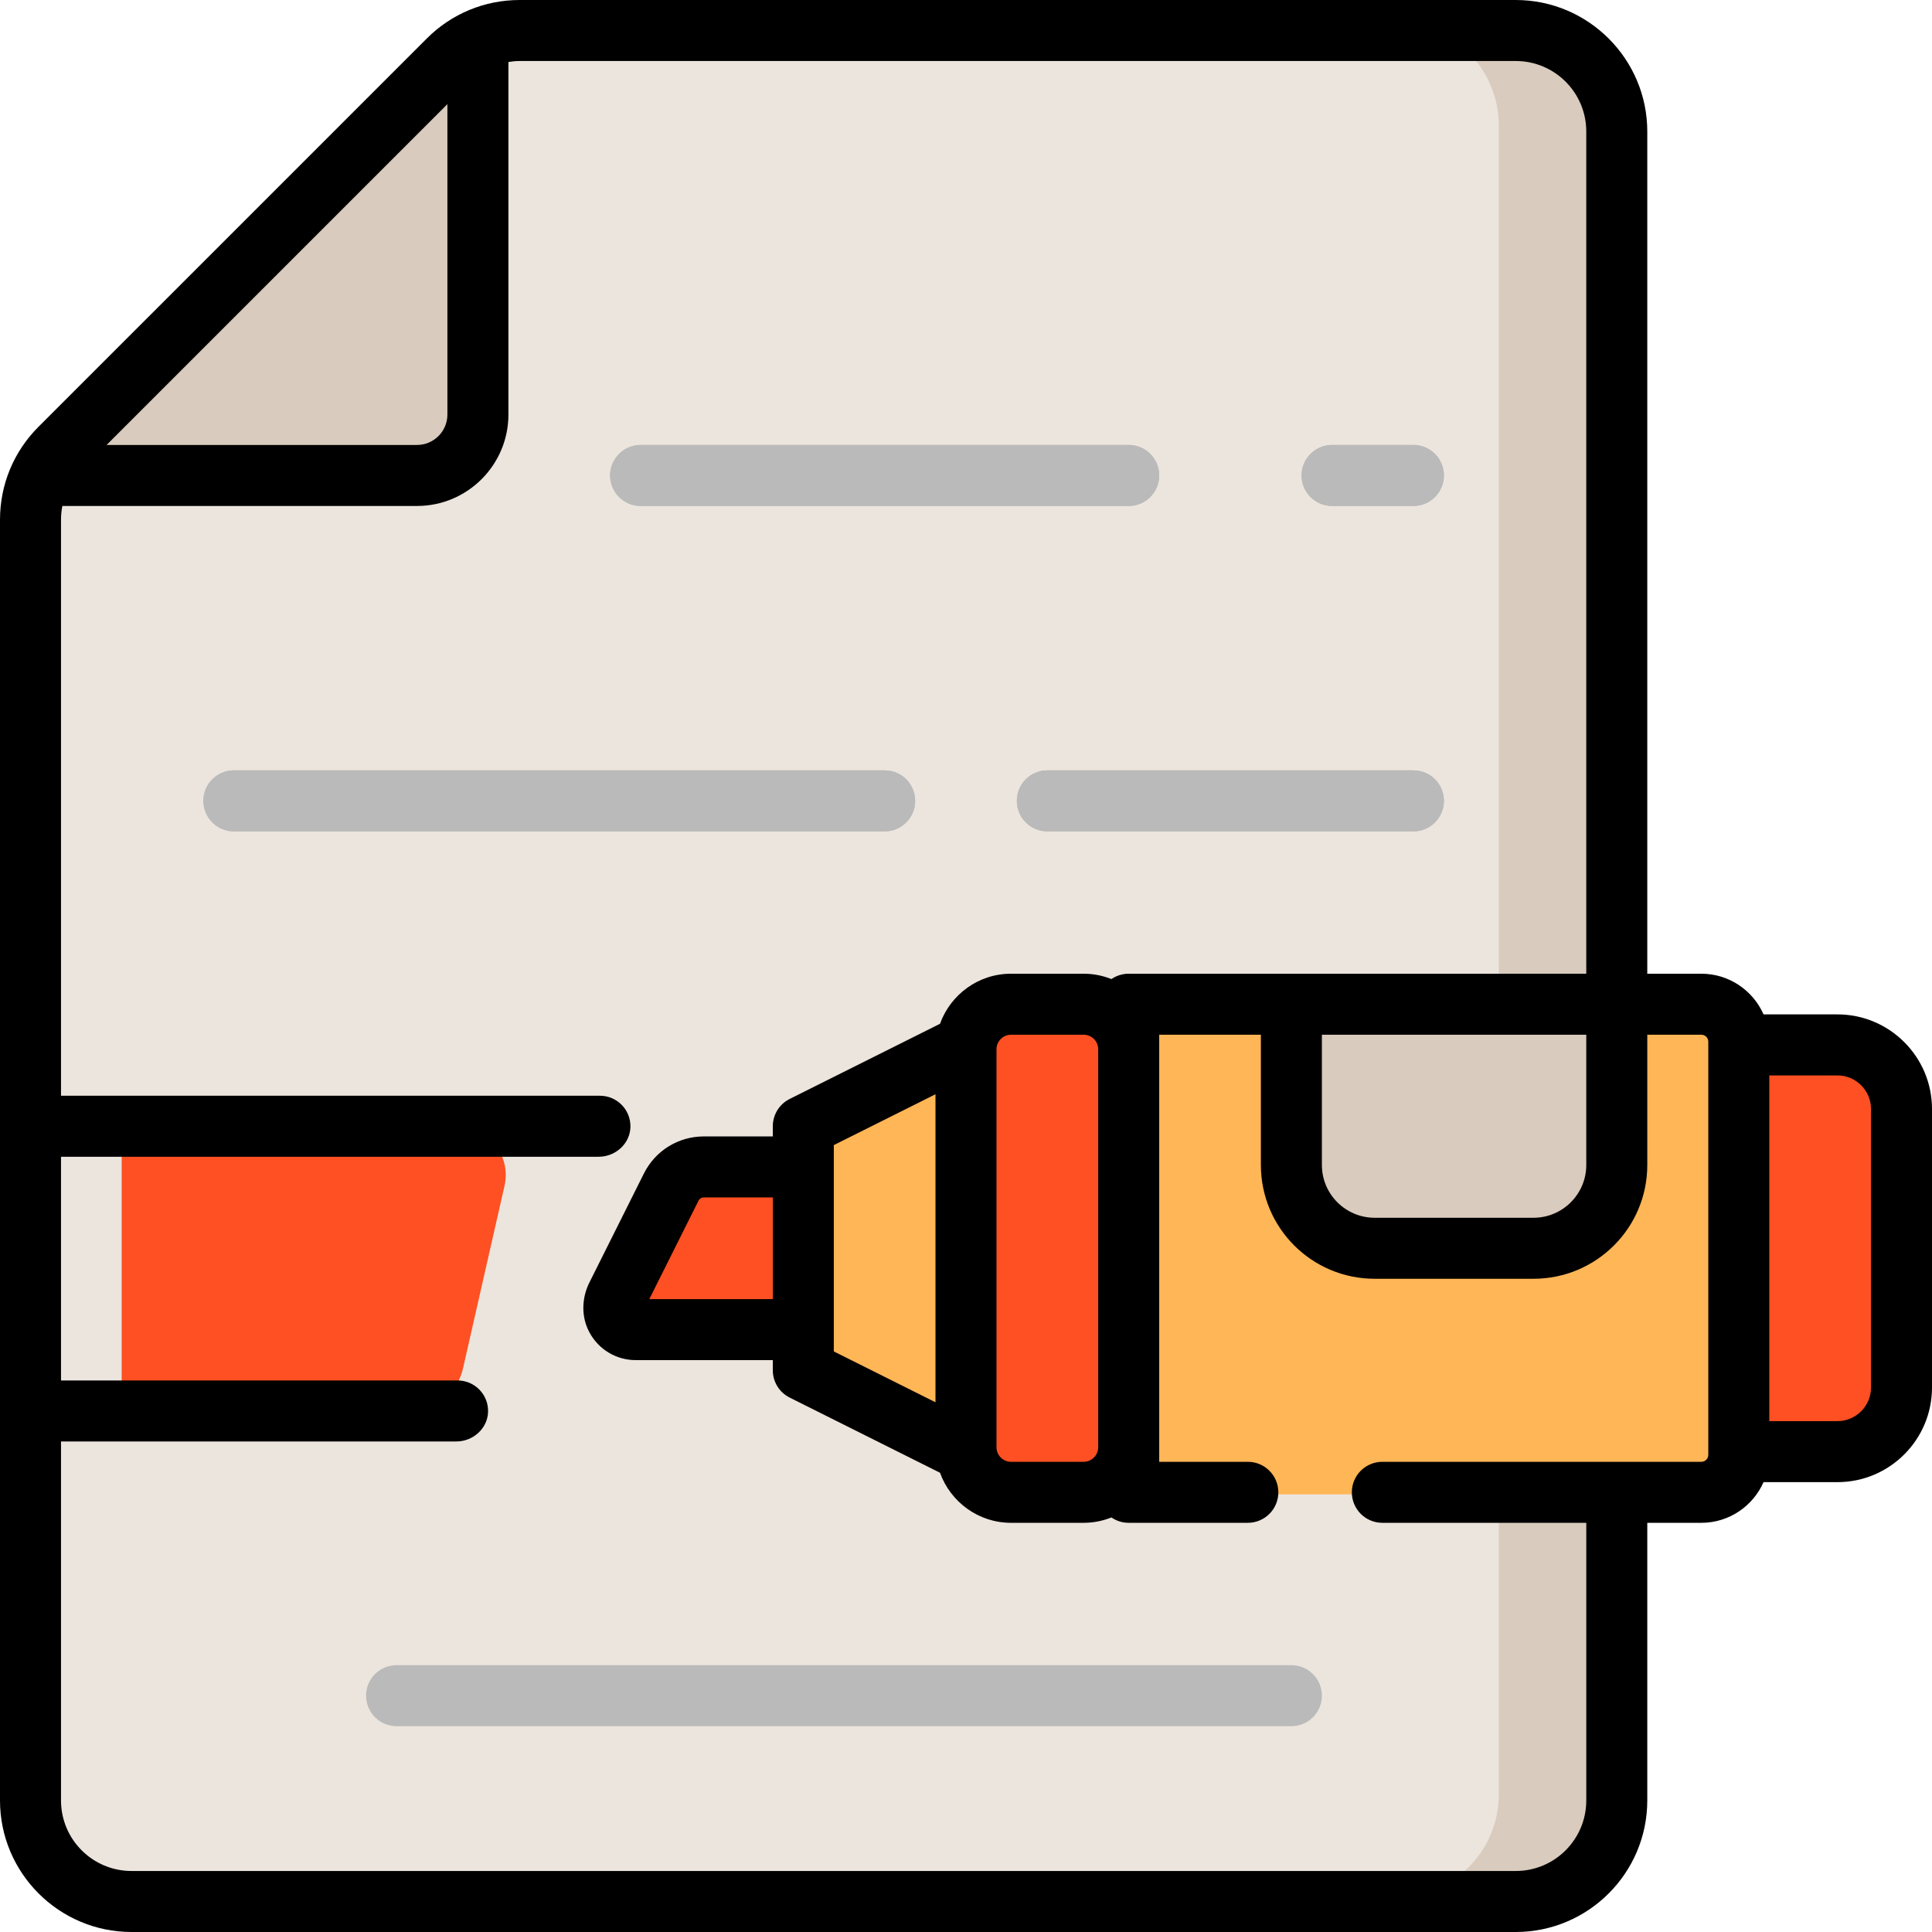 <?xml version="1.0" encoding="iso-8859-1"?>
<!-- Uploaded to: SVG Repo, www.svgrepo.com, Generator: SVG Repo Mixer Tools -->
<svg height="800px" width="800px" version="1.1" id="Layer_1" xmlns="http://www.w3.org/2000/svg" xmlns:xlink="http://www.w3.org/1999/xlink" 
	 viewBox="0 0 512 512" xml:space="preserve">
<path style="fill:#FE5022;" d="M433.314,385.237V276.37h53.624c9.659,0,17.517,7.858,17.517,17.517v73.833
	c0,9.659-7.859,17.518-17.517,17.518L433.314,385.237L433.314,385.237z"/>
<path style="fill:#ECE5DD;" d="M34.156,502.865c-15.062,0-27.317-12.255-27.317-27.318V136.154c0-1.4,0-11.782,0-11.782
	L125.134,5.955c0,0,10.497,0,11.904,0h263.94c15.063,0,27.317,12.255,27.317,27.317v442.274c0,15.064-12.255,27.318-27.317,27.318
	H34.156z"/>
<path style="fill:#D9CBBD;" d="M400.979,5.955h-31.092c15.063,0,27.317,12.255,27.317,27.317v442.274
	c0,15.064-12.255,27.318-27.317,27.318h31.092c15.063,0,27.317-12.255,27.317-27.318V33.272
	C428.296,18.21,416.042,5.955,400.979,5.955z"/>
<g>
	<path style="fill:#BABABA;" d="M169.768,134.088h129.347c4.465,0,8.084-3.618,8.084-8.084s-3.62-8.084-8.084-8.084H169.768
		c-4.465,0-8.084,3.618-8.084,8.084S165.304,134.088,169.768,134.088z"/>
	<path style="fill:#BABABA;" d="M353.01,134.088h21.558c4.465,0,8.084-3.618,8.084-8.084s-3.62-8.084-8.084-8.084H353.01
		c-4.465,0-8.084,3.618-8.084,8.084S348.546,134.088,353.01,134.088z"/>
	<path style="fill:#BABABA;" d="M242.526,212.235c0-4.466-3.62-8.084-8.084-8.084H61.979c-4.465,0-8.084,3.618-8.084,8.084
		s3.62,8.084,8.084,8.084h172.463C238.907,220.32,242.526,216.701,242.526,212.235z"/>
	<path style="fill:#BABABA;" d="M374.568,204.151h-97.01c-4.465,0-8.084,3.618-8.084,8.084s3.62,8.084,8.084,8.084h97.01
		c4.465,0,8.084-3.618,8.084-8.084S379.033,204.151,374.568,204.151z"/>
</g>
<path style="fill:#D9CBBD;" d="M7.545,125.313L125.841,6.896l1.351,102.964c0,9.199-7.484,16.684-16.684,16.684L7.545,125.313z"/>
<path style="fill:#FFB656;" d="M269.474,396.016V265.591h181.4c5.771,0,10.465,4.694,10.465,10.465V385.55
	c0,5.771-4.694,10.466-10.465,10.466L269.474,396.016L269.474,396.016z"/>
<path style="fill:#D9CBBD;" d="M364.292,331.343c-12.462,0-22.599-10.138-22.599-22.6v-43.151h87.309v43.151
	c0,12.463-10.138,22.6-22.599,22.6H364.292z"/>
<g>
	<path style="fill:#BABABA;" d="M169.768,134.088h129.347c4.465,0,8.084-3.618,8.084-8.084s-3.62-8.084-8.084-8.084H169.768
		c-4.465,0-8.084,3.618-8.084,8.084S165.304,134.088,169.768,134.088z"/>
	<path style="fill:#BABABA;" d="M353.01,134.088h21.558c4.465,0,8.084-3.618,8.084-8.084s-3.62-8.084-8.084-8.084H353.01
		c-4.465,0-8.084,3.618-8.084,8.084S348.546,134.088,353.01,134.088z"/>
	<path style="fill:#BABABA;" d="M242.526,212.235c0-4.466-3.62-8.084-8.084-8.084H61.979c-4.465,0-8.084,3.618-8.084,8.084
		s3.62,8.084,8.084,8.084h172.463C238.907,220.32,242.526,216.701,242.526,212.235z"/>
	<path style="fill:#BABABA;" d="M374.568,204.151h-97.01c-4.465,0-8.084,3.618-8.084,8.084s3.62,8.084,8.084,8.084h97.01
		c4.465,0,8.084-3.618,8.084-8.084S379.033,204.151,374.568,204.151z"/>
	<path style="fill:#BABABA;" d="M342.232,441.288H105.095c-4.465,0-8.084,3.618-8.084,8.084s3.62,8.084,8.084,8.084h237.137
		c4.465,0,8.084-3.618,8.084-8.084S346.696,441.288,342.232,441.288z"/>
</g>
<path style="fill:#FE5022;" d="M165.928,352.901c-3.588,0-5.923-3.777-4.318-6.987l15.77-31.539
	c1.748-3.496,5.263-5.669,9.173-5.669h43.039V352.9h-63.664V352.901z"/>
<polygon style="fill:#FFB656;" points="256.539,276.037 212.345,298.135 212.345,363.474 256.539,385.572 283.173,385.572 
	283.173,276 "/>
<g>
	<path style="fill:#FE5022;" d="M267.932,396.016c-6.876,0-12.471-5.594-12.471-12.471V278.062c0-6.876,5.594-12.47,12.471-12.47
		h19.251c6.876,0,12.471,5.594,12.471,12.47v105.483c0,6.877-5.594,12.471-12.471,12.471H267.932z"/>
	<path style="fill:#FE5022;" d="M108.069,374.32H32.247v-75.854h88.83c8.306,0,14.462,7.713,12.621,15.813l-10.996,48.36
		C121.15,369.472,115.076,374.32,108.069,374.32z"/>
</g>
<path d="M486.938,268.825h-19.581c-2.792-6.338-9.124-10.779-16.483-10.779h-14.326V34.862C436.547,15.639,420.908,0,401.685,0
	h-263.94c-9.312,0-18.067,3.626-24.651,10.211L10.211,113.092C3.626,119.677,0,128.431,0,137.744v339.392
	C0,496.36,15.639,512,34.862,512h366.822c19.224,0,34.863-15.64,34.863-34.863v-73.575h14.326c7.359,0,13.691-4.441,16.483-10.779
	h19.581c13.82,0,25.062-11.243,25.062-25.063v-73.833C512,280.068,500.756,268.825,486.938,268.825z M118.568,27.602v82.258
	c0,4.444-3.615,8.06-8.06,8.06l-82.258-0.001L118.568,27.602z M452.716,385.55c0,1.013-0.829,1.843-1.843,1.843h-84.538
	c-4.465,0-8.084,3.62-8.084,8.084c0,4.465,3.62,8.084,8.084,8.084h54.045v73.575c0,10.325-8.37,18.695-18.695,18.695H34.862
	c-10.324,0-18.694-8.37-18.694-18.694v-95.133h104.756c4.427,0,8.287-3.412,8.419-7.837c0.137-4.578-3.533-8.331-8.081-8.331H16.168
	v-59.284h142.483c4.427,0,8.287-3.412,8.419-7.837c0.137-4.578-3.533-8.331-8.081-8.331H16.168v-152.64
	c0-1.242,0.121-2.465,0.356-3.657l93.984,0.001c13.359,0,24.229-10.868,24.229-24.229v-93.43c0.987-0.158,1.989-0.261,3.008-0.261
	h263.94c10.324,0,18.694,8.37,18.694,18.694v223.183H299.116c-1.698,0-3.271,0.526-4.572,1.42c-2.281-0.906-4.76-1.42-7.36-1.42
	h-19.251c-8.667,0-16.043,5.547-18.821,13.27l-39.842,19.921c-2.739,1.37-4.469,4.168-4.469,7.231v2.695h-18.247
	c-6.787,0-12.888,3.77-15.922,9.84l-14.43,28.86c-2.095,4.191-2.21,9.196,0.041,13.304c2.488,4.54,7.134,7.279,12.261,7.279H204.8
	v2.695c0,3.062,1.73,5.862,4.469,7.231l39.842,19.921c2.778,7.722,10.155,13.27,18.821,13.27h19.251c2.6,0,5.078-0.514,7.36-1.42
	c1.301,0.895,2.875,1.42,4.572,1.42h31.574c4.465,0,8.084-3.62,8.084-8.084s-3.62-8.084-8.084-8.084H307.2V274.213h26.947v34.528
	c0,16.649,13.496,30.145,30.146,30.145h42.11c16.648,0,30.144-13.496,30.144-30.144v-34.529h14.326c1.018,0,1.842,0.825,1.842,1.842
	L452.716,385.55L452.716,385.55z M420.379,274.214v34.528c0,7.707-6.269,13.977-13.976,13.977h-42.111
	c-7.706,0-13.976-6.269-13.976-13.977v-34.528H420.379z M291.032,278.062v105.483c0,2.122-1.727,3.848-3.848,3.848h-19.251
	c-2.121,0-3.848-1.727-3.848-3.848V278.062c0-2.121,1.727-3.847,3.848-3.847h19.251
	C289.305,274.214,291.032,275.941,291.032,278.062z M247.916,289.99v81.628l-26.947-13.474v-54.681L247.916,289.99z M204.8,317.33
	v26.947h-32.73l13.023-26.045c0.278-0.557,0.838-0.902,1.461-0.902H204.8z M495.832,367.719c0,4.904-3.99,8.895-8.894,8.895h-18.054
	v-91.621h18.054c4.904,0,8.894,3.989,8.894,8.894V367.719z"/>
</svg>